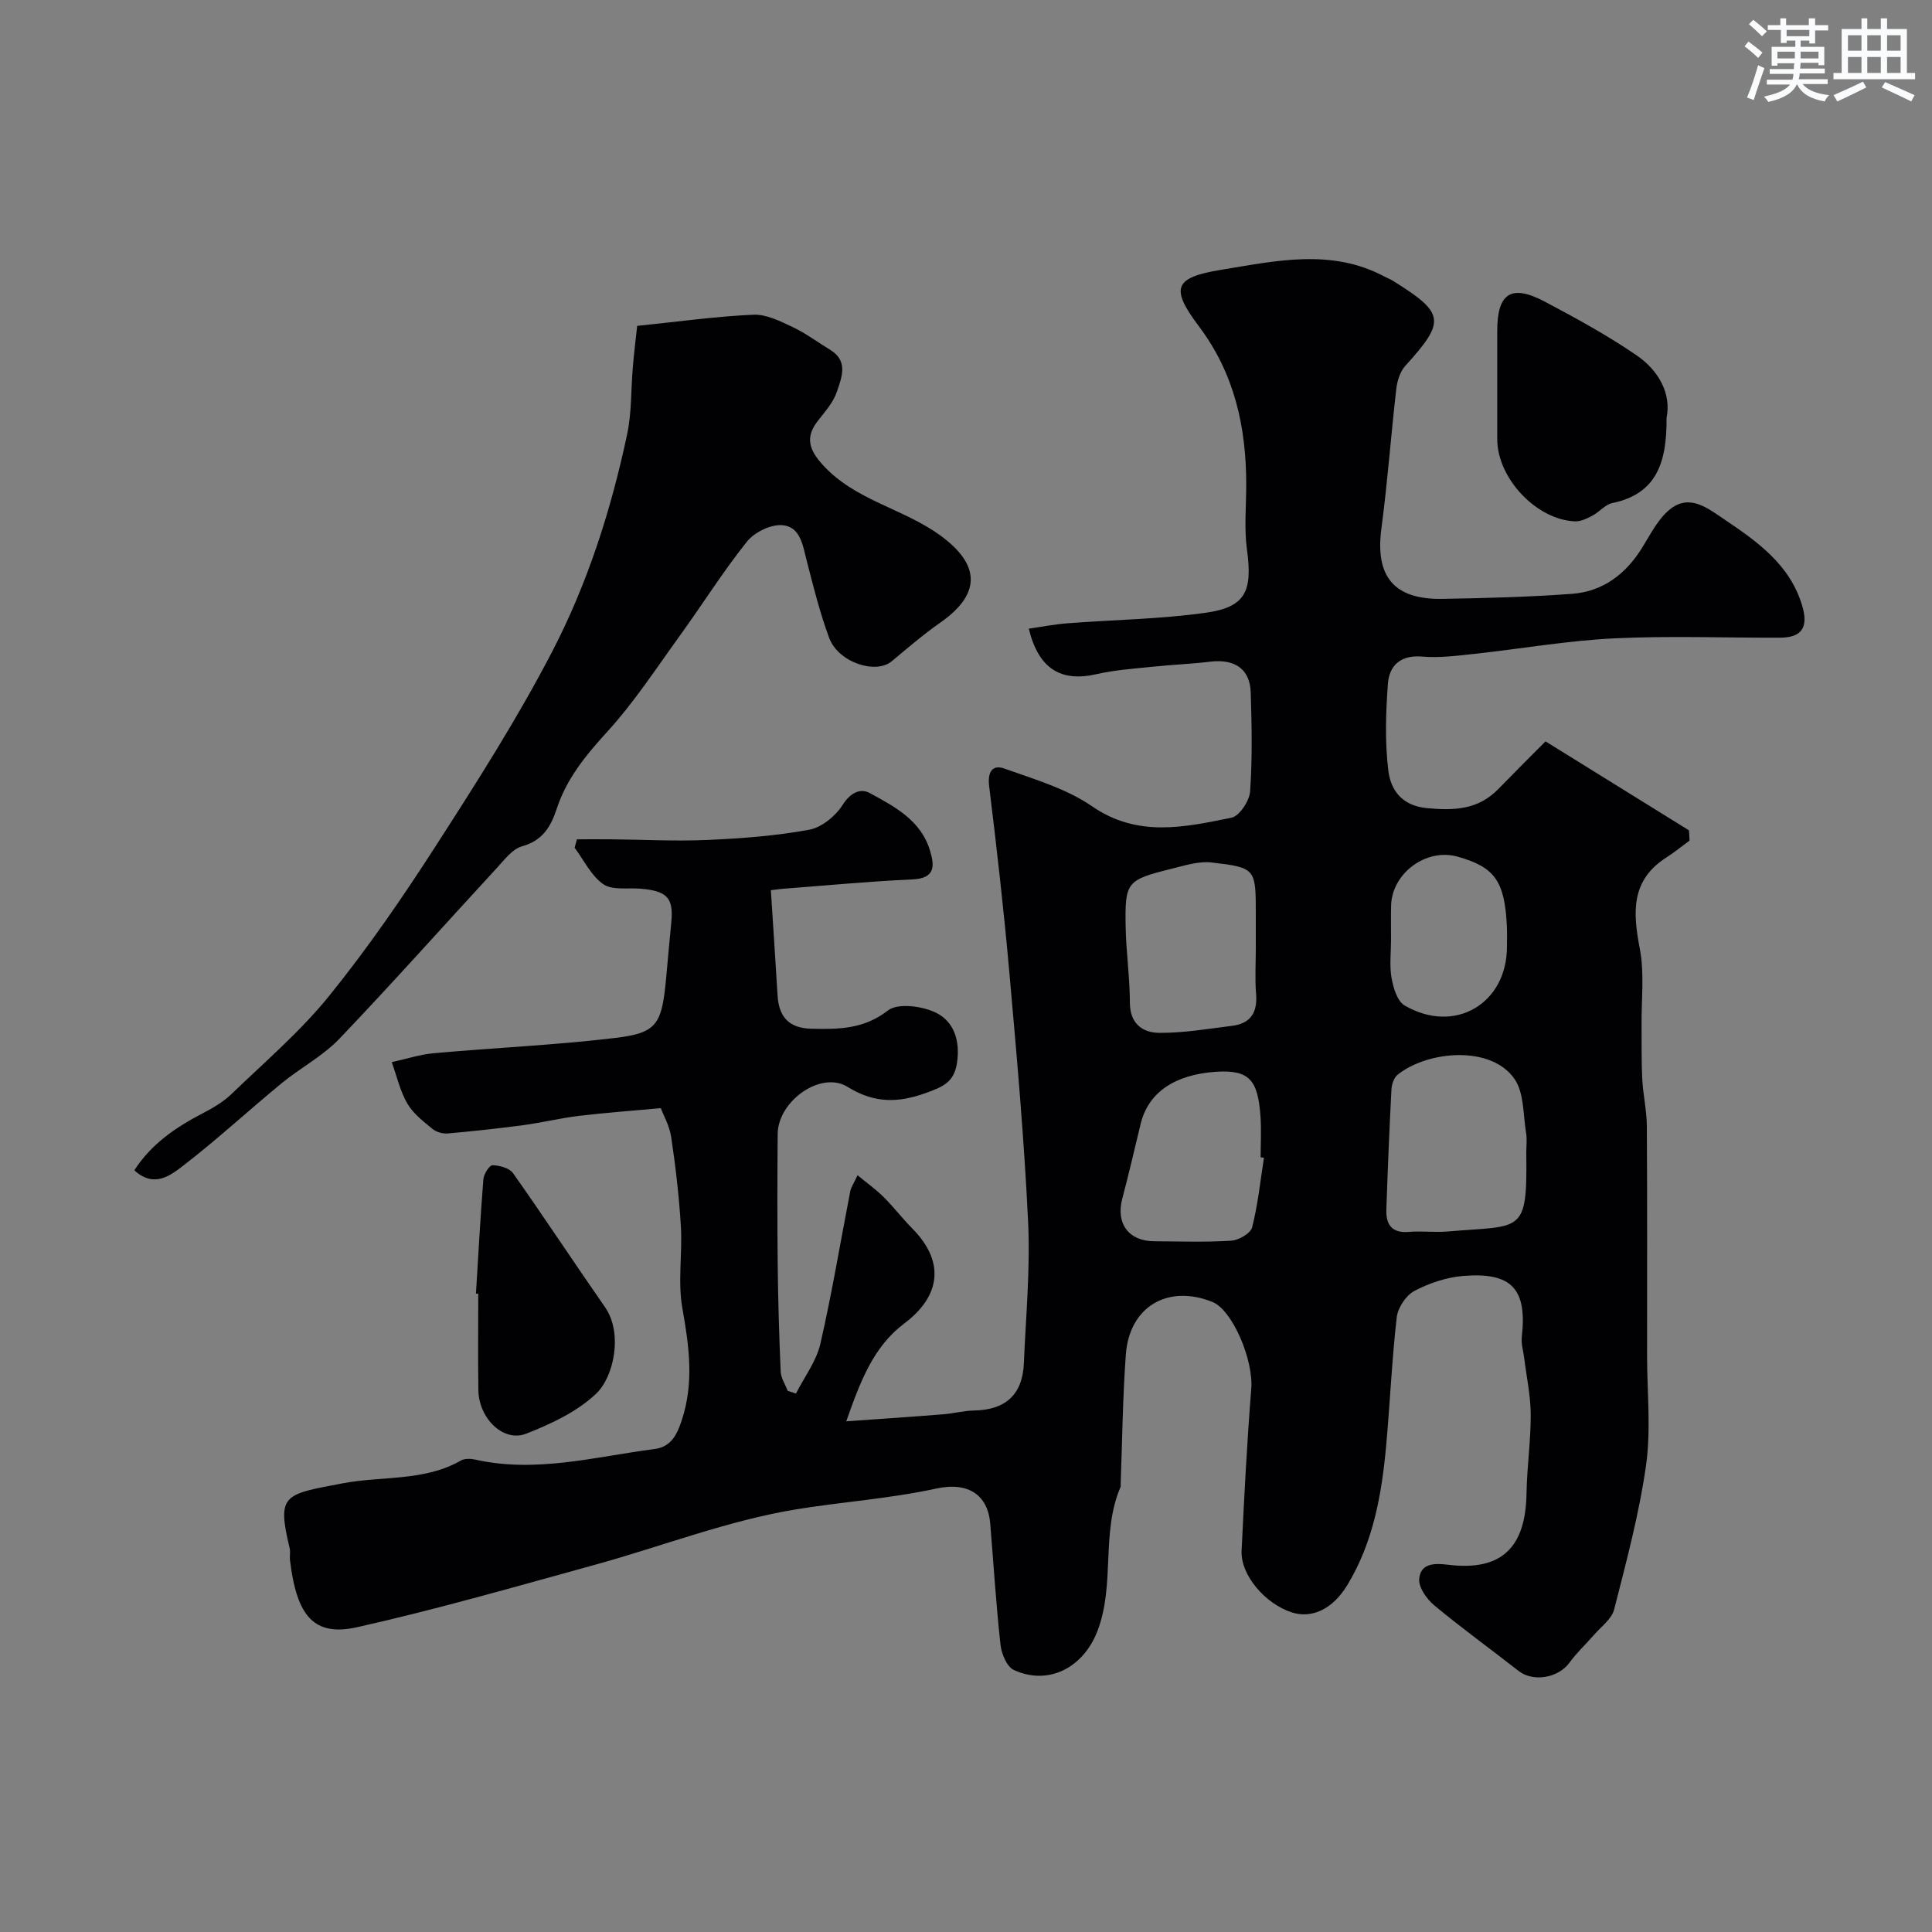 <svg enable-background="new 0 0 400 400" viewBox="0 0 400 400" xmlns="http://www.w3.org/2000/svg"><rect x="0" y="0" width="400" height="400" fill="#808080" stroke="none"/><g fill="#010103"><path d="m136.81 229.43c-6.35.59-11.67.96-16.95 1.6-3.88.47-7.7 1.41-11.58 1.93-5.18.69-10.38 1.25-15.58 1.71-1.03.09-2.36-.28-3.15-.93-1.91-1.58-4.02-3.19-5.22-5.27-1.51-2.6-2.18-5.68-3.22-8.56 2.93-.64 5.82-1.6 8.78-1.86 12.44-1.12 24.95-1.66 37.35-3.14 8.96-1.07 9.83-2.74 10.75-13.21.32-3.6.65-7.2 1-10.79.48-5.02-.87-6.47-6.44-6.92-2.6-.21-5.79.37-7.65-.93-2.51-1.75-4-4.96-5.93-7.55.16-.58.32-1.16.47-1.74 2.36 0 4.72-.02 7.09 0 6.66.06 13.33.43 19.97.13 7.04-.31 14.12-.84 21.03-2.11 2.6-.48 5.47-2.84 6.94-5.16 1.62-2.54 3.67-3.5 5.64-2.42 5.12 2.79 10.52 5.61 12.42 11.84.97 3.17 1.18 5.8-3.6 6.02-8.87.4-17.72 1.25-26.58 1.92-1.24.1-2.48.29-2.75.32.49 7.65.96 14.73 1.39 21.82.28 4.6 2.53 6.76 7.05 6.86 5.58.12 10.79.11 15.79-3.78 2.05-1.6 7.13-.93 9.97.47 3.74 1.84 5.03 5.86 4.33 10.42-.61 4-2.95 4.93-6.41 6.18-5.87 2.13-10.78 2.13-16.25-1.26s-14.4 2.9-14.46 9.76c-.07 8.85-.09 17.7 0 26.55.08 7.55.29 15.1.62 22.64.06 1.35.95 2.66 1.46 3.99.57.19 1.13.37 1.7.56 1.73-3.41 4.21-6.65 5.05-10.27 2.41-10.46 4.14-21.07 6.2-31.61.18-.9.77-1.72 1.51-3.32 2.03 1.68 3.83 2.96 5.38 4.5 2.1 2.09 3.92 4.47 6 6.58 6.69 6.77 5.91 13.89-1.72 19.62-6.38 4.79-9.09 11.96-12 20.25 7.41-.53 13.77-.95 20.12-1.46 2.12-.17 4.21-.74 6.32-.78 6.53-.11 10.05-3.28 10.33-9.76.41-9.76 1.34-19.56.88-29.29-.82-17.26-2.36-34.49-3.89-51.7-1.14-12.87-2.61-25.72-4.18-38.55-.36-2.95.72-4.48 3.15-3.61 6.21 2.22 12.82 4.14 18.15 7.81 9.46 6.52 19.12 4.34 28.86 2.37 1.65-.33 3.73-3.47 3.87-5.43.48-6.8.34-13.66.13-20.48-.14-4.9-3.33-7.03-8.46-6.39-3.91.48-7.86.61-11.78 1.03-3.9.41-7.85.67-11.65 1.54-7.41 1.7-12.03-1.07-14.06-9.41 2.72-.39 5.38-.92 8.06-1.12 9.51-.73 19.11-.85 28.54-2.17 8.31-1.16 9.75-4.46 8.57-13.09-.6-4.42-.15-8.98-.15-13.48-.01-11.87-2.41-22.9-9.77-32.7-5.95-7.92-5.29-10.14 4.63-11.75 11.19-1.82 22.76-4.48 33.78 1.42.57.31 1.2.53 1.75.88 10.76 6.7 10.94 8.32 2.55 17.59-1.08 1.19-1.68 3.1-1.87 4.75-1.11 9.62-1.8 19.28-3.08 28.88-1.33 9.94 2.51 14.78 12.62 14.62 8.94-.15 17.89-.39 26.8-1.04 6.42-.47 11.16-4.07 14.56-9.55 1.78-2.87 3.41-6.19 5.99-8.13 3.99-2.99 7.67 0 11.05 2.28 6.84 4.61 13.55 9.34 16.09 17.84 1.33 4.45-.04 6.61-4.52 6.63-11.5.05-23.02-.41-34.49.15-9.63.47-19.19 2.16-28.8 3.2-3.6.39-7.28.87-10.86.57-4.47-.38-6.81 1.82-7.1 5.64-.44 5.97-.64 12.06.09 17.97.49 3.99 2.77 7.26 7.95 7.76 5.61.54 10.62.36 14.79-3.92 3.46-3.55 6.98-7.06 9.8-9.9 10.31 6.4 20.01 12.41 29.7 18.42.04.71.09 1.41.13 2.12-1.61 1.18-3.16 2.45-4.83 3.52-7.36 4.72-6.92 11.35-5.48 18.85.99 5.13.31 10.58.37 15.89.04 3.7-.05 7.41.14 11.1.17 3.27.93 6.52.95 9.78.1 15.85.05 31.71.05 47.56 0 7.52.83 15.16-.2 22.54-1.42 10.1-4.09 20.04-6.62 29.95-.51 2.01-2.74 3.6-4.24 5.34-1.64 1.9-3.52 3.61-4.98 5.64-2.32 3.22-7.53 4.12-10.56 1.75-5.8-4.54-11.78-8.86-17.44-13.56-1.56-1.3-3.28-3.71-3.14-5.46.26-3.19 2.97-3.35 5.95-2.97 11.01 1.38 16.1-3.47 16.27-14.79.09-5.44.89-10.87.87-16.3-.02-3.9-.87-7.8-1.35-11.7-.18-1.46-.66-2.95-.5-4.37 1.12-9.9-2.03-13.45-12.13-12.63-3.46.28-7.05 1.49-10.13 3.12-1.73.92-3.4 3.46-3.63 5.44-1.01 8.83-1.39 17.72-2.19 26.58-.92 10.1-2.68 20.04-8.05 28.88-3.07 5.05-7.39 6.94-11.45 5.65-5.56-1.78-10.67-7.76-10.43-12.77.53-11.2 1.12-22.4 2-33.57.47-5.91-3.87-16.28-8.07-17.96-9.24-3.68-17.18.99-17.9 10.93-.65 8.93-.74 17.9-1.07 26.85-.01.17.05.36-.01.5-4.13 9.56-1.06 20.26-4.83 29.95-2.92 7.5-10.09 11.28-17.28 7.98-1.45-.67-2.56-3.36-2.76-5.24-.92-8.33-1.43-16.7-2.12-25.05-.47-5.78-4.37-8.75-11.18-7.27-9.64 2.1-19.47 2.74-29.09 4.32-14.16 2.33-27.81 7.68-41.74 11.51-16.28 4.48-32.53 9.17-49 12.86-8.99 2.02-12.57-2.21-13.97-13.85-.1-.82.12-1.7-.07-2.49-2.69-11.23-1.22-11.12 11.07-13.45 8.13-1.54 16.77-.35 24.38-4.7.77-.44 1.99-.41 2.91-.21 12.6 2.85 24.84-.57 37.17-2.17 3.33-.43 4.61-2.79 5.64-5.92 2.58-7.81 1.54-15.36.14-23.21-.98-5.49.02-11.31-.31-16.96-.37-6.2-1.1-12.4-2.01-18.55-.38-2.38-1.65-4.58-2.15-5.94zm179.19 9.19c0-1.33.18-2.69-.03-3.99-.64-3.8-.39-8.28-2.38-11.2-4.82-7.08-18.01-5.91-24.24-.91-.77.62-1.22 2.03-1.27 3.1-.43 8.25-.77 16.51-1.05 24.77-.11 3.12 1.1 4.97 4.68 4.66 2.64-.23 5.34.15 7.98-.08 15.46-1.34 16.54.75 16.31-16.35zm-56-42.3c0-2.33 0-4.66 0-7 0-9.48.02-9.68-9.13-10.75-2.72-.32-5.67.65-8.43 1.33-9.16 2.28-9.55 2.71-9.39 11.89.09 5.27.87 10.52.88 15.79 0 4.35 2.62 6.23 6.06 6.26 5.04.04 10.11-.83 15.14-1.46 3.79-.48 5.24-2.76 4.93-6.57-.26-3.14-.06-6.32-.06-9.49zm1.69 43.38c-.23-.03-.46-.07-.69-.1 0-2.83.17-5.66-.03-8.47-.53-7.46-2.25-9.73-9.34-9.22-8.24.58-13.86 4.14-15.47 10.77-1.25 5.18-2.45 10.37-3.81 15.51-1.35 5.11 1.31 8.77 6.62 8.8 5.32.03 10.65.22 15.95-.12 1.55-.1 4-1.51 4.32-2.76 1.2-4.71 1.69-9.59 2.45-14.41zm26.31-45.16c0 2.66-.35 5.38.11 7.96.36 2.03 1.18 4.78 2.7 5.67 10.35 6.04 21.19-.34 21.19-12.19 0-1.33.05-2.66-.01-3.99-.42-9.54-2.46-12.45-10.22-14.63-6.5-1.83-13.63 3.45-13.76 10.2-.05 2.32-.01 4.65-.01 6.98z"/><path d="m131.92 67.47c8.66-.89 16.33-1.97 24.04-2.31 2.67-.12 5.54 1.32 8.1 2.53 2.75 1.29 5.22 3.16 7.84 4.75 3.82 2.33 2.33 5.75 1.38 8.64-.74 2.23-2.49 4.18-3.99 6.1-2.62 3.37-1.77 5.96 1.03 9.04 6.68 7.38 16.59 9.02 24.28 14.58 8.4 6.07 8.58 12.15.11 18.08-3.51 2.46-6.78 5.27-10.08 8.02-3.34 2.8-11.09.22-12.96-4.83-1.91-5.16-3.25-10.54-4.62-15.87-.83-3.22-1.3-7.17-5.09-7.47-2.38-.19-5.75 1.46-7.3 3.39-4.98 6.23-9.23 13.03-13.92 19.51-4.88 6.75-9.48 13.81-15.07 19.93-4.41 4.83-8.36 9.66-10.4 15.87-1.23 3.73-2.92 6.61-7.19 7.79-1.99.55-3.63 2.77-5.19 4.46-10.87 11.78-21.53 23.77-32.6 35.36-3.46 3.62-8.11 6.05-12.03 9.27-6.78 5.58-13.25 11.56-20.19 16.92-2.71 2.1-6.18 4.85-10.26 1.06 3.55-5.48 8.57-8.88 14.09-11.76 2.13-1.11 4.29-2.36 6-4 6.89-6.64 14.25-12.93 20.24-20.33 7.99-9.88 15.24-20.42 22.12-31.12 8.45-13.11 16.87-26.33 24.05-40.15 7.35-14.16 12.24-29.45 15.55-45.11.94-4.47.76-9.18 1.16-13.77.24-2.91.6-5.8.9-8.58z"/><path d="m345.04 86.53c.08 9.26-2.08 15.73-11.24 17.63-1.48.31-2.68 1.85-4.12 2.61-1.1.58-2.4 1.21-3.58 1.17-8.01-.31-16.1-8.93-16.11-16.99-.01-7.49 0-14.99 0-22.48 0-7.77 2.9-9.69 9.8-6.04 6.47 3.42 12.94 6.96 18.97 11.08 4.74 3.23 7.3 8.07 6.28 13.02z"/><path d="m98.54 267.82c.49-7.9.91-15.8 1.54-23.69.09-1.06 1.25-2.9 1.89-2.88 1.45.03 3.48.57 4.24 1.63 6.48 9.17 12.65 18.56 19.07 27.78 3.68 5.29 1.89 14.33-1.86 17.89-3.93 3.73-9.32 6.26-14.48 8.28-4.71 1.84-9.81-3.15-9.9-9.02-.1-6.65-.02-13.31-.02-19.97-.17 0-.33-.01-.48-.02z"/></g><path d="m361.2 9.6.8-1c.9.7 1.9 1.4 2.9 2.3l-.9 1.1c-1-1-2-1.8-2.8-2.4zm.5 10.6c.9-2.1 1.6-4.3 2.3-6.7.4.2.8.4 1.3.6-.7 2.1-1.5 4.3-2.2 6.6zm.4-15.2.9-.9c1 .8 2 1.6 2.8 2.4l-1 1c-.9-.9-1.8-1.7-2.7-2.5zm12.5-1.2h1.2v1.4h2.7v1.1h-2.7v2.7h-1.2v-.6h-1.8v1.3h4.9v3.8h-1.2v-.5h-3.7c0 .4-.1.9-.1 1.2h5.1v1h-5.2c0 .5-.1.9-.2 1.2h6v1h-5.2c1.1 1.3 2.9 2 5.5 2.3-.4.4-.7.8-.9 1.3-2.9-.5-4.8-1.6-5.7-3.5h-.1c-.8 1.7-2.7 2.9-5.9 3.6-.2-.4-.6-.8-.9-1.1 2.8-.6 4.6-1.4 5.4-2.5h-4.8v-1h5.3c.1-.3.2-.7.2-1.2h-4.9v-1h5c0-.4 0-.8.1-1.2h-3.5v.5h-1.2v-3.9h4.9v-1.3h-1.8v.5h-1.2v-2.7h-2.7v-1h2.6v-1.4h1.2v1.4h4.7v-1.4zm-6.6 8.3h3.6c0-.4 0-.9 0-1.4h-3.6zm1.9-4.6h4.7v-1.3h-4.7zm6.6 3.2h-3.7v1.4h3.7z" fill="#fafbfc"/><path d="m385.3 3.8h1.3v2.2h2.8v-2.2h1.3v2.2h4.1v9.1h1.7v1.3h-16.9v-1.3h1.7v-9.1h4.1v-2.2zm.4 13.1.7 1.2c-1.8.9-3.8 1.9-6 2.9-.2-.4-.5-.8-.8-1.3 2.3-1 4.3-1.9 6.1-2.8zm-3.1-6.4h2.8v-3.2h-2.8zm0 4.6h2.8v-3.3h-2.8zm4-4.6h2.8v-3.2h-2.8zm0 4.6h2.8v-3.3h-2.8zm3.7 1.9c2.1.9 4.1 1.8 6.1 2.7l-.7 1.3c-2.2-1.1-4.2-2-6.1-2.9zm3.2-9.7h-2.8v3.2h2.8zm-2.8 7.8h2.8v-3.3h-2.8z" fill="#fafbfc"/></svg>